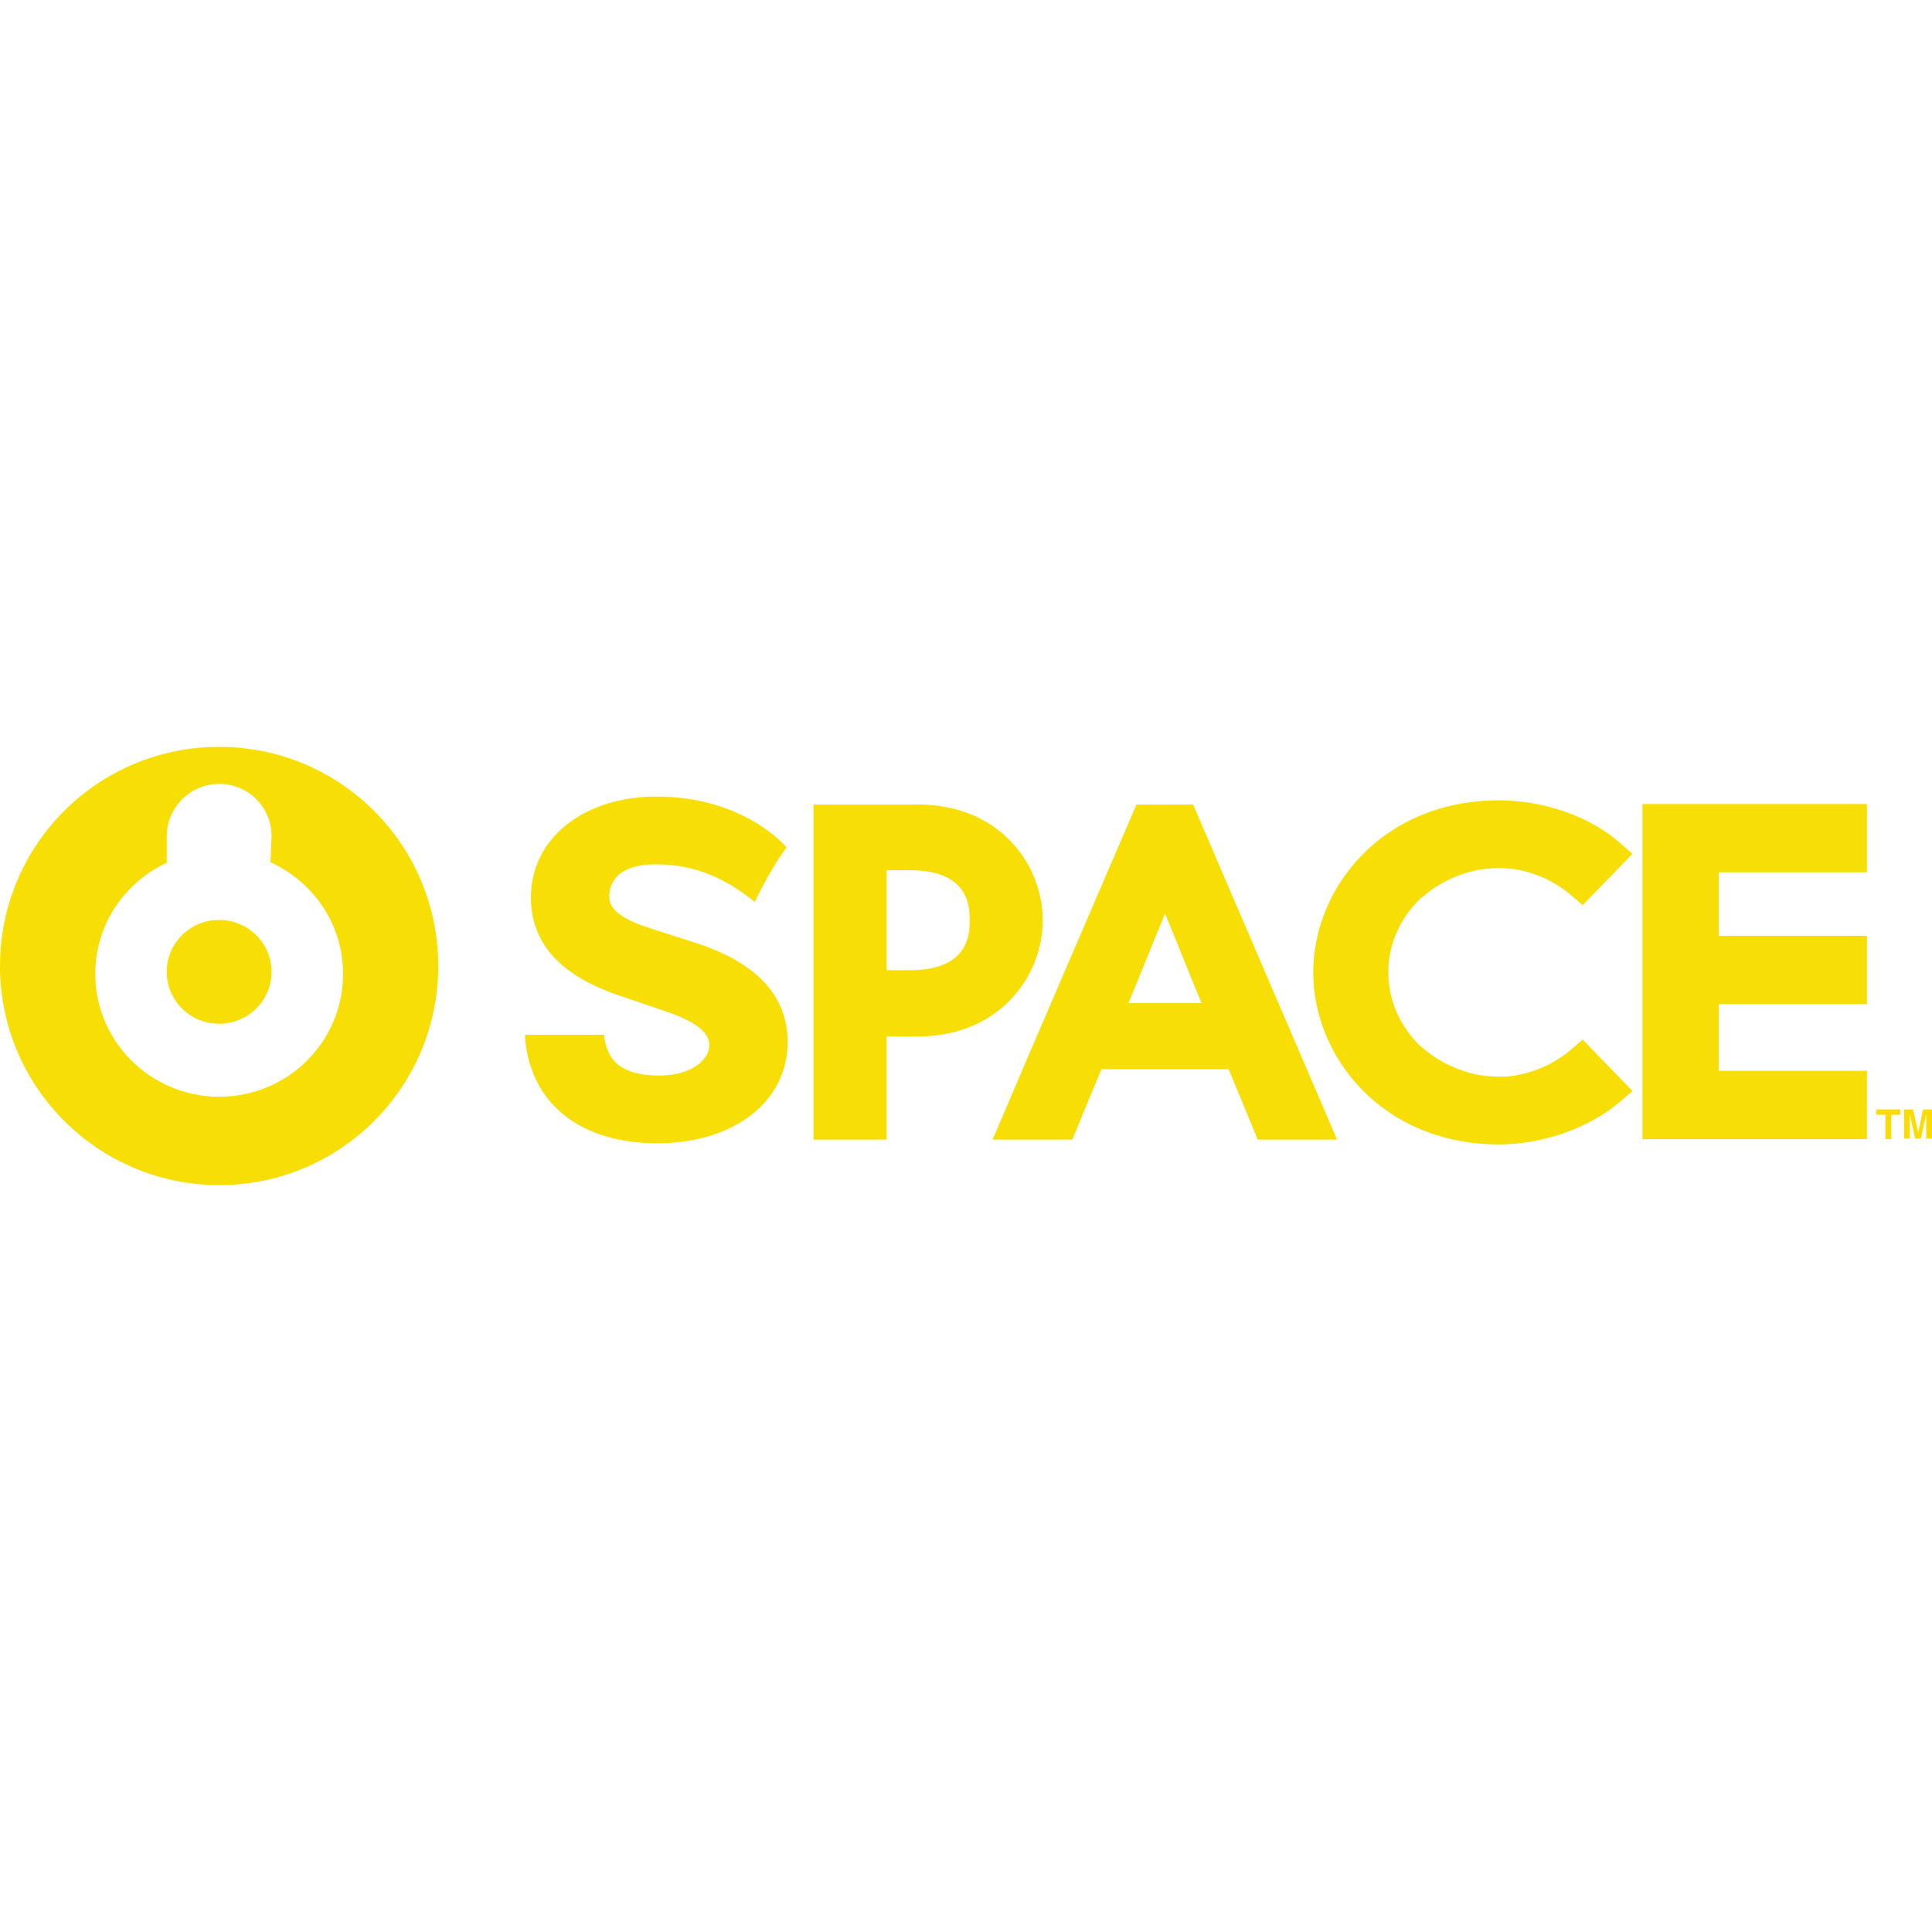 <?xml version="1.0" encoding="utf-8"?>
<!-- Generator: Adobe Illustrator 27.0.0, SVG Export Plug-In . SVG Version: 6.00 Build 0)  -->
<svg version="1.1" id="Layer_1" xmlns="http://www.w3.org/2000/svg" xmlns:xlink="http://www.w3.org/1999/xlink" x="0px" y="0px"
	 viewBox="0 0 512 512" style="enable-background:new 0 0 512 512;" xml:space="preserve">
<style type="text/css">
	.st0{fill:#F7DE05;}
	.st1{fill:#FADC04;}
</style>
<g id="XMLID_1_">
	<path id="XMLID_10_" class="st0" d="M368.08,254.74c0.7-6.31,3.65-11.92,8-16.27c0.28-0.28,0.56-0.56,0.84-0.7
		c0.28-0.28,0.56-0.42,0.84-0.7c4.07-3.37,9.12-5.61,14.17-6.59c0.14,0,0.14,0,0.28,0c0.7-0.14,1.54-0.28,2.24-0.28
		c0.98-0.14,1.82-0.14,2.81-0.14c0.28,0,0.42,0,0.7,0c0.84,0,1.54,0.14,2.38,0.14c5.75,0.7,11.36,3.09,15.99,7.01l3.09,2.67
		l13.19-13.61l-3.37-2.95c-8-7.01-20.2-11.22-31.98-11.22c-30.86,0-49.24,23.15-49.24,45.59l0,0l0,0
		c0,22.44,18.38,45.59,49.24,45.59c11.64,0,23.85-4.35,31.98-11.22l3.37-2.95l-13.19-13.61l-3.09,2.67
		c-4.63,3.93-10.24,6.31-15.99,7.01c-0.84,0.14-1.54,0.14-2.38,0.14c-0.28,0-0.42,0-0.7,0c-0.98,0-1.96,0-2.81-0.14
		c-0.7,0-1.4-0.14-2.24-0.28c-0.14,0-0.14,0-0.28,0c-5.05-0.98-10.1-3.23-14.17-6.59c-0.28-0.28-0.56-0.42-0.84-0.7
		c-0.28-0.28-0.56-0.42-0.84-0.7c-4.35-4.35-7.29-9.96-8-16.27c-0.14-0.84-0.14-1.68-0.14-2.67c0-0.14,0-0.14,0-0.28
		c0-0.14,0-0.14,0-0.28C367.94,256.42,367.94,255.58,368.08,254.74L368.08,254.74z M299.06,265.82c2.52-6.03,6.03-14.87,9.68-23.71
		c3.65,8.84,7.15,17.67,9.68,23.71H299.06z M301.17,213.22l-28.48,66.21l-8.98,21.04l-0.7,1.54h21.18c0,0,6.03-14.73,7.72-18.66
		h33.67c1.68,3.93,7.72,18.66,7.72,18.66h21.04l-38.15-88.79L301.17,213.22L301.17,213.22z M435.27,301.87h59.48v-18.1
		c0,0-32.26,0-39.28,0V266.1c7.01,0,39.28,0,39.28,0V248c0,0-32.26,0-39.28,0v-16.83c7.01,0,39.28,0,39.28,0v-18.1h-59.48V301.87
		L435.27,301.87z M183.76,249.69l-11.78-3.79c-10.52-3.37-10.52-6.87-10.52-8.42c0-2.52,1.26-8.42,12.34-8.42
		c11.22,0,19.22,4.35,26.23,9.96c0,0,3.93-8.42,8.42-14.45c0,0-11.08-13.47-34.51-13.47c-19.36,0-33.24,11.22-33.24,26.65
		c0,12.34,7.86,20.9,23.85,26.23l11.92,4.07c7.57,2.52,11.5,5.47,11.5,8.84c0,4.63-5.75,8.14-13.05,8.14
		c-12.06,0-14.17-5.47-14.87-10.8h-20.9v0.98c1.54,17.39,14.73,27.77,35.07,27.77s34.51-11.08,34.51-26.79
		C208.73,263.72,200.31,254.88,183.76,249.69L183.76,249.69z M241.13,257.12c0,0-3.23,0-6.17,0v-26.51c2.95,0,6.17,0,6.17,0
		c15.85,0,15.85,9.96,15.85,13.33C256.98,247.16,256.98,257.12,241.13,257.12z M276.34,243.94c0-14.87-11.5-30.72-32.96-30.72H215.6
		v88.79h19.36c0,0,0-21.18,0-27.35c3.79,0,8.42,0,8.42,0C264.7,274.66,276.34,258.81,276.34,243.94"/>
	<path id="XMLID_14_" class="st0" d="M58.07,290.65c-18.1,0-32.82-14.59-32.82-32.54c0-13.05,7.72-24.27,18.94-29.46v-7.01
		c0-7.57,6.17-13.89,13.89-13.89s13.89,6.17,13.89,13.89l-0.28,6.87c11.36,5.19,19.22,16.41,19.22,29.6
		C90.9,276.06,76.31,290.65,58.07,290.65L58.07,290.65z M58.07,197.93C25.95,197.93,0,223.88,0,256s26.09,58.07,58.07,58.07
		c32.12,0,58.07-25.95,58.07-58.07S90.2,197.93,58.07,197.93L58.07,197.93z M58.07,243.8c-7.72,0-13.89,6.17-13.89,13.75
		c0,7.57,6.17,13.75,13.89,13.75s13.89-6.17,13.89-13.75C71.96,249.97,65.79,243.8,58.07,243.8"/>
	<polyline id="XMLID_15_" class="st1" points="503.58,294.01 503.58,295.42 501.2,295.42 501.2,301.87 499.66,301.87 499.66,295.42 
		497.27,295.42 497.27,294.01 503.58,294.01 	"/>
	<path id="XMLID_16_" class="st1" d="M509.62,294.01H512v7.72h-1.54v-5.19c0-0.14,0-0.42,0-0.7s0-0.42,0-0.56l-1.4,6.45h-1.54
		l-1.4-6.45c0,0.14,0,0.42,0,0.56c0,0.28,0,0.42,0,0.7v5.19h-1.54v-7.72h2.38l1.4,6.17L509.62,294.01"/>
</g>
</svg>
